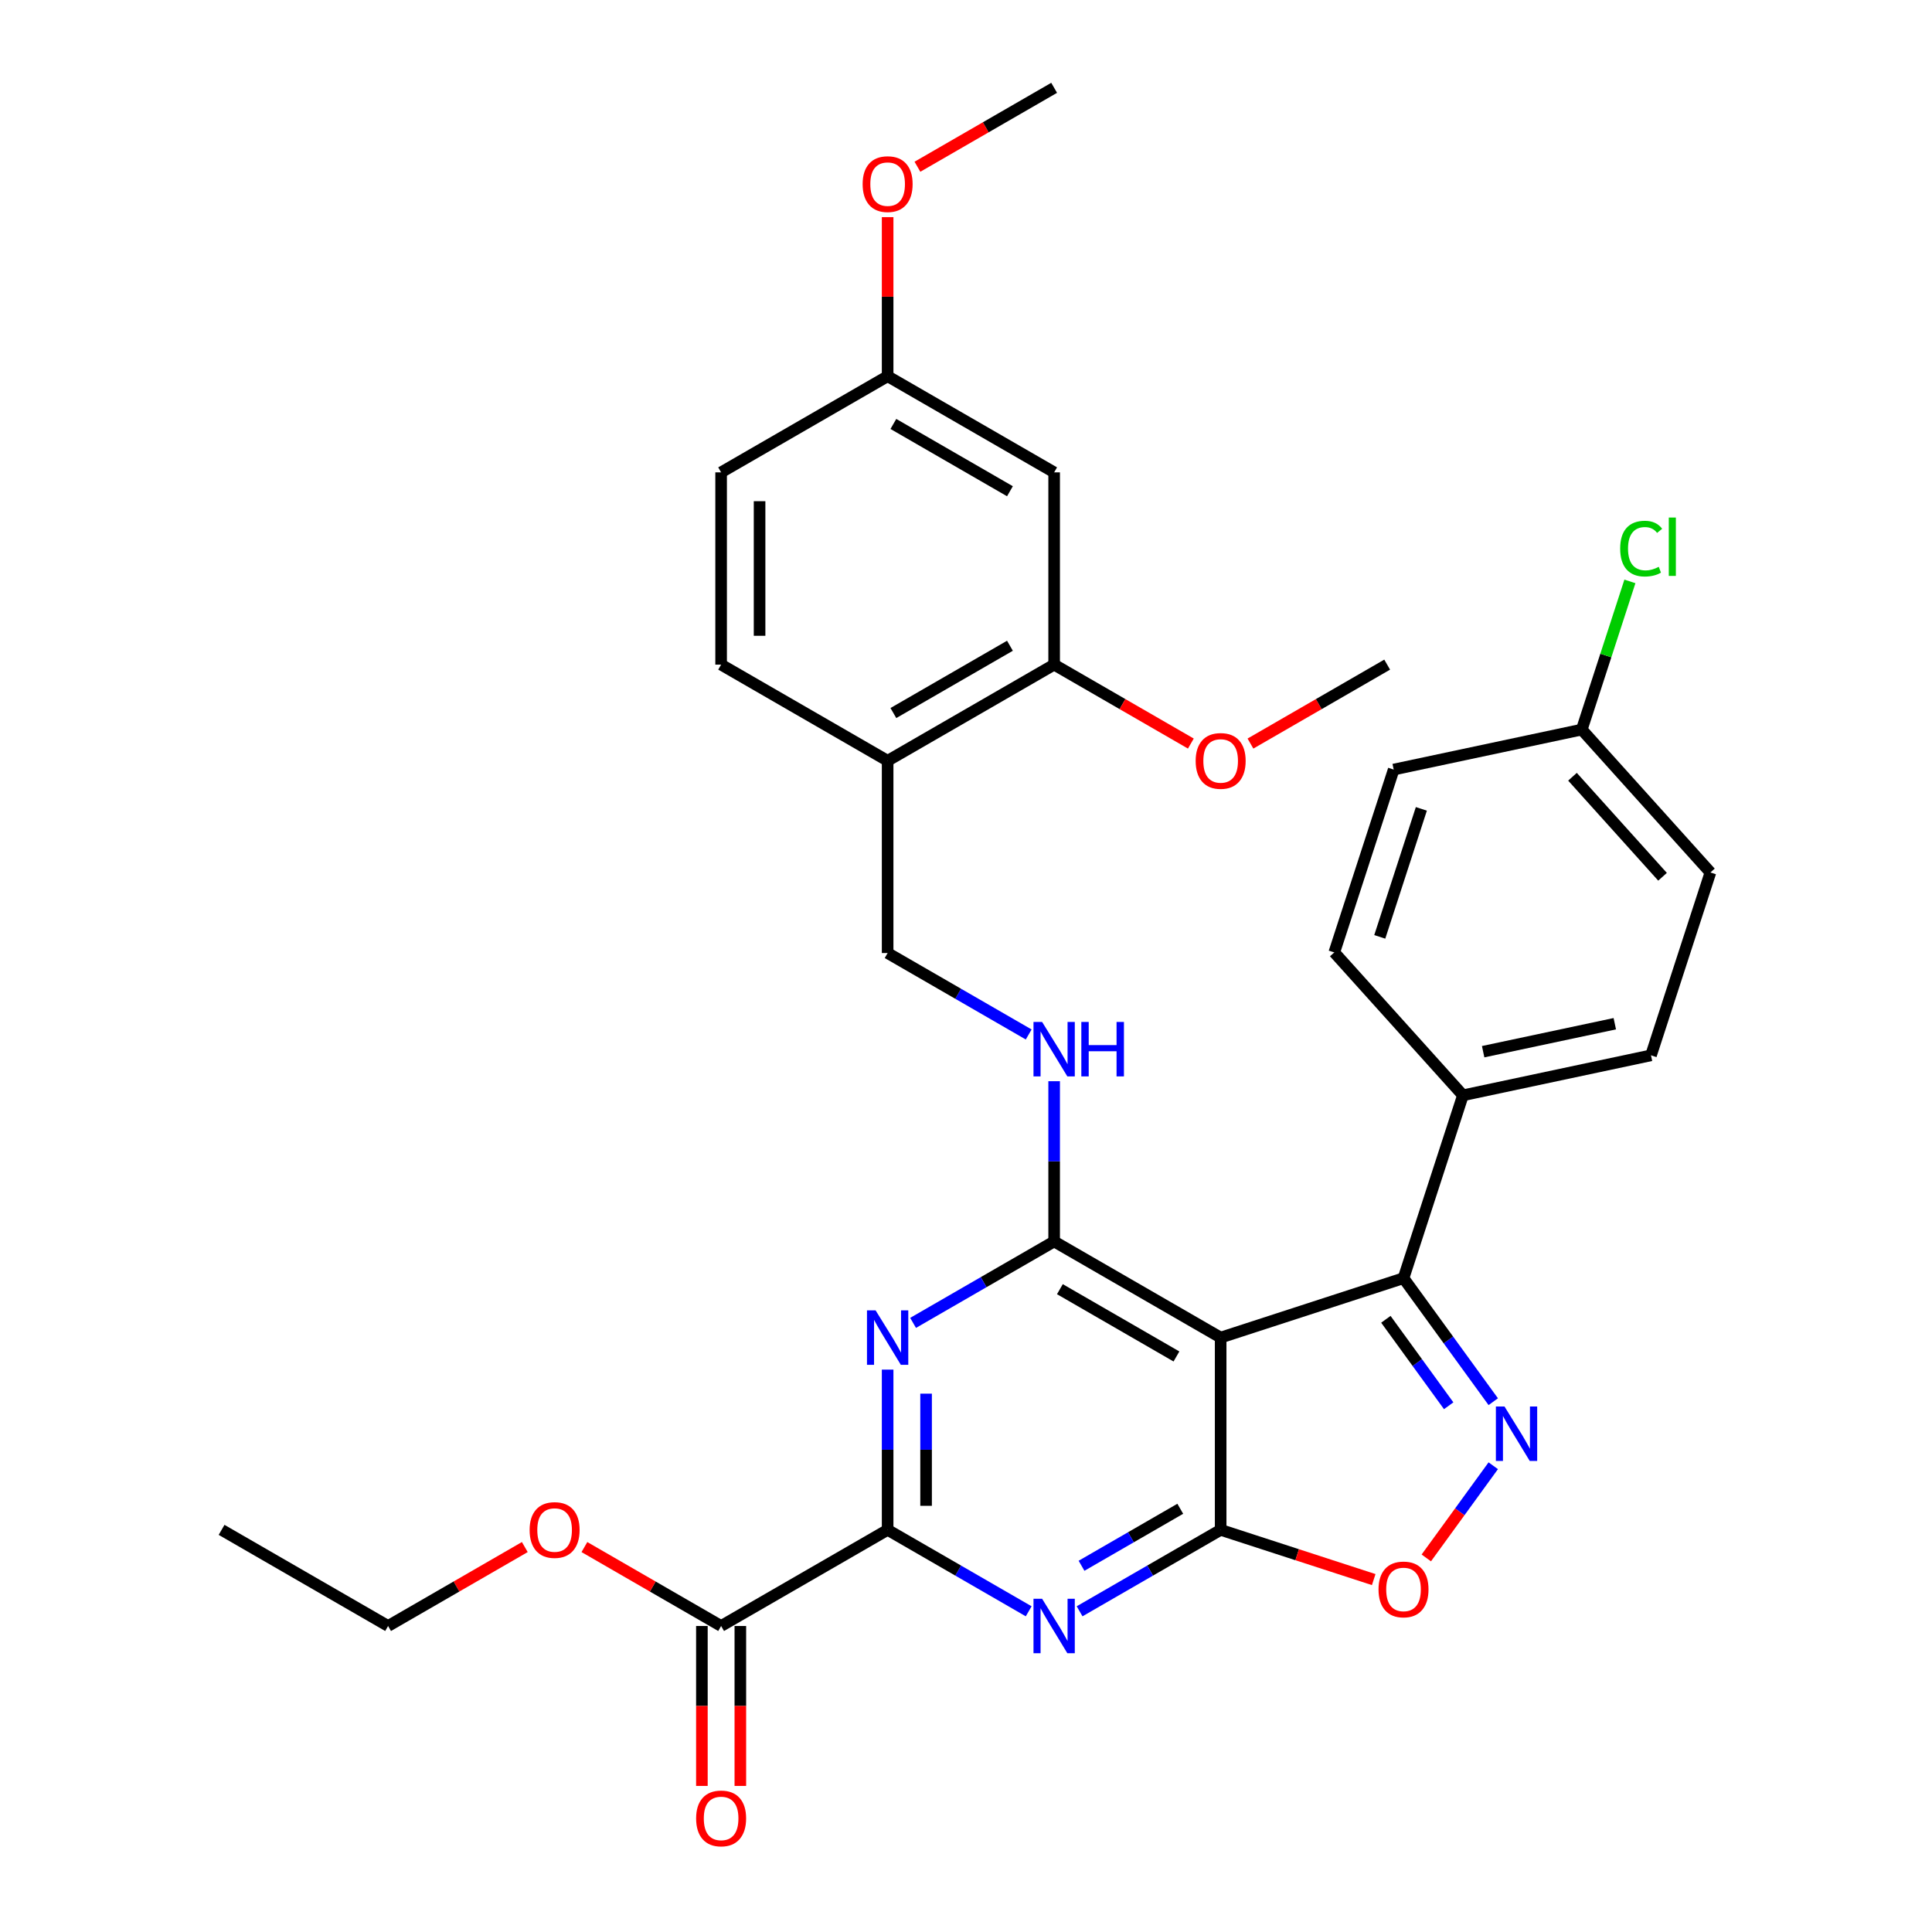 <?xml version='1.0' encoding='iso-8859-1'?>
<svg version='1.1' baseProfile='full'
              xmlns='http://www.w3.org/2000/svg'
                      xmlns:rdkit='http://www.rdkit.org/xml'
                      xmlns:xlink='http://www.w3.org/1999/xlink'
                  xml:space='preserve'
width='1000px' height='1000px' viewBox='0 0 1000 1000'>
<!-- END OF HEADER -->
<rect style='opacity:1.0;fill:#FFFFFF;stroke:none' width='1000' height='1000' x='0' y='0'> </rect>
<path class='bond-0' d='M 631.809,692.331 L 631.809,791.851' style='fill:none;fill-rule:evenodd;stroke:#000000;stroke-width:6px;stroke-linecap:butt;stroke-linejoin:miter;stroke-opacity:1' />
<path class='bond-1' d='M 631.809,692.331 L 545.623,642.572' style='fill:none;fill-rule:evenodd;stroke:#000000;stroke-width:6px;stroke-linecap:butt;stroke-linejoin:miter;stroke-opacity:1' />
<path class='bond-1' d='M 608.929,702.105 L 548.599,667.273' style='fill:none;fill-rule:evenodd;stroke:#000000;stroke-width:6px;stroke-linecap:butt;stroke-linejoin:miter;stroke-opacity:1' />
<path class='bond-6' d='M 631.809,692.331 L 726.458,661.578' style='fill:none;fill-rule:evenodd;stroke:#000000;stroke-width:6px;stroke-linecap:butt;stroke-linejoin:miter;stroke-opacity:1' />
<path class='bond-2' d='M 631.809,791.851 L 595.304,812.927' style='fill:none;fill-rule:evenodd;stroke:#000000;stroke-width:6px;stroke-linecap:butt;stroke-linejoin:miter;stroke-opacity:1' />
<path class='bond-2' d='M 595.304,812.927 L 558.799,834.003' style='fill:none;fill-rule:evenodd;stroke:#0000FF;stroke-width:6px;stroke-linecap:butt;stroke-linejoin:miter;stroke-opacity:1' />
<path class='bond-2' d='M 610.906,780.936 L 585.352,795.69' style='fill:none;fill-rule:evenodd;stroke:#000000;stroke-width:6px;stroke-linecap:butt;stroke-linejoin:miter;stroke-opacity:1' />
<path class='bond-2' d='M 585.352,795.69 L 559.799,810.443' style='fill:none;fill-rule:evenodd;stroke:#0000FF;stroke-width:6px;stroke-linecap:butt;stroke-linejoin:miter;stroke-opacity:1' />
<path class='bond-7' d='M 631.809,791.851 L 671.421,804.721' style='fill:none;fill-rule:evenodd;stroke:#000000;stroke-width:6px;stroke-linecap:butt;stroke-linejoin:miter;stroke-opacity:1' />
<path class='bond-7' d='M 671.421,804.721 L 711.032,817.592' style='fill:none;fill-rule:evenodd;stroke:#FF0000;stroke-width:6px;stroke-linecap:butt;stroke-linejoin:miter;stroke-opacity:1' />
<path class='bond-3' d='M 545.623,642.572 L 509.118,663.648' style='fill:none;fill-rule:evenodd;stroke:#000000;stroke-width:6px;stroke-linecap:butt;stroke-linejoin:miter;stroke-opacity:1' />
<path class='bond-3' d='M 509.118,663.648 L 472.613,684.724' style='fill:none;fill-rule:evenodd;stroke:#0000FF;stroke-width:6px;stroke-linecap:butt;stroke-linejoin:miter;stroke-opacity:1' />
<path class='bond-9' d='M 545.623,642.572 L 545.623,601.102' style='fill:none;fill-rule:evenodd;stroke:#000000;stroke-width:6px;stroke-linecap:butt;stroke-linejoin:miter;stroke-opacity:1' />
<path class='bond-9' d='M 545.623,601.102 L 545.623,559.632' style='fill:none;fill-rule:evenodd;stroke:#0000FF;stroke-width:6px;stroke-linecap:butt;stroke-linejoin:miter;stroke-opacity:1' />
<path class='bond-33' d='M 532.447,834.003 L 495.942,812.927' style='fill:none;fill-rule:evenodd;stroke:#0000FF;stroke-width:6px;stroke-linecap:butt;stroke-linejoin:miter;stroke-opacity:1' />
<path class='bond-33' d='M 495.942,812.927 L 459.436,791.851' style='fill:none;fill-rule:evenodd;stroke:#000000;stroke-width:6px;stroke-linecap:butt;stroke-linejoin:miter;stroke-opacity:1' />
<path class='bond-5' d='M 459.436,708.911 L 459.436,750.381' style='fill:none;fill-rule:evenodd;stroke:#0000FF;stroke-width:6px;stroke-linecap:butt;stroke-linejoin:miter;stroke-opacity:1' />
<path class='bond-5' d='M 459.436,750.381 L 459.436,791.851' style='fill:none;fill-rule:evenodd;stroke:#000000;stroke-width:6px;stroke-linecap:butt;stroke-linejoin:miter;stroke-opacity:1' />
<path class='bond-5' d='M 479.34,721.352 L 479.34,750.381' style='fill:none;fill-rule:evenodd;stroke:#0000FF;stroke-width:6px;stroke-linecap:butt;stroke-linejoin:miter;stroke-opacity:1' />
<path class='bond-5' d='M 479.34,750.381 L 479.34,779.41' style='fill:none;fill-rule:evenodd;stroke:#000000;stroke-width:6px;stroke-linecap:butt;stroke-linejoin:miter;stroke-opacity:1' />
<path class='bond-4' d='M 772.908,725.511 L 749.683,693.545' style='fill:none;fill-rule:evenodd;stroke:#0000FF;stroke-width:6px;stroke-linecap:butt;stroke-linejoin:miter;stroke-opacity:1' />
<path class='bond-4' d='M 749.683,693.545 L 726.458,661.578' style='fill:none;fill-rule:evenodd;stroke:#000000;stroke-width:6px;stroke-linecap:butt;stroke-linejoin:miter;stroke-opacity:1' />
<path class='bond-4' d='M 749.838,727.62 L 733.58,705.244' style='fill:none;fill-rule:evenodd;stroke:#0000FF;stroke-width:6px;stroke-linecap:butt;stroke-linejoin:miter;stroke-opacity:1' />
<path class='bond-4' d='M 733.58,705.244 L 717.323,682.867' style='fill:none;fill-rule:evenodd;stroke:#000000;stroke-width:6px;stroke-linecap:butt;stroke-linejoin:miter;stroke-opacity:1' />
<path class='bond-32' d='M 772.908,758.671 L 755.578,782.524' style='fill:none;fill-rule:evenodd;stroke:#0000FF;stroke-width:6px;stroke-linecap:butt;stroke-linejoin:miter;stroke-opacity:1' />
<path class='bond-32' d='M 755.578,782.524 L 738.247,806.377' style='fill:none;fill-rule:evenodd;stroke:#FF0000;stroke-width:6px;stroke-linecap:butt;stroke-linejoin:miter;stroke-opacity:1' />
<path class='bond-8' d='M 459.436,791.851 L 373.25,841.611' style='fill:none;fill-rule:evenodd;stroke:#000000;stroke-width:6px;stroke-linecap:butt;stroke-linejoin:miter;stroke-opacity:1' />
<path class='bond-12' d='M 726.458,661.578 L 757.211,566.929' style='fill:none;fill-rule:evenodd;stroke:#000000;stroke-width:6px;stroke-linecap:butt;stroke-linejoin:miter;stroke-opacity:1' />
<path class='bond-15' d='M 363.298,841.611 L 363.298,883.001' style='fill:none;fill-rule:evenodd;stroke:#000000;stroke-width:6px;stroke-linecap:butt;stroke-linejoin:miter;stroke-opacity:1' />
<path class='bond-15' d='M 363.298,883.001 L 363.298,924.391' style='fill:none;fill-rule:evenodd;stroke:#FF0000;stroke-width:6px;stroke-linecap:butt;stroke-linejoin:miter;stroke-opacity:1' />
<path class='bond-15' d='M 383.202,841.611 L 383.202,883.001' style='fill:none;fill-rule:evenodd;stroke:#000000;stroke-width:6px;stroke-linecap:butt;stroke-linejoin:miter;stroke-opacity:1' />
<path class='bond-15' d='M 383.202,883.001 L 383.202,924.391' style='fill:none;fill-rule:evenodd;stroke:#FF0000;stroke-width:6px;stroke-linecap:butt;stroke-linejoin:miter;stroke-opacity:1' />
<path class='bond-21' d='M 373.25,841.611 L 337.87,821.184' style='fill:none;fill-rule:evenodd;stroke:#000000;stroke-width:6px;stroke-linecap:butt;stroke-linejoin:miter;stroke-opacity:1' />
<path class='bond-21' d='M 337.87,821.184 L 302.489,800.757' style='fill:none;fill-rule:evenodd;stroke:#FF0000;stroke-width:6px;stroke-linecap:butt;stroke-linejoin:miter;stroke-opacity:1' />
<path class='bond-14' d='M 532.447,535.445 L 495.942,514.369' style='fill:none;fill-rule:evenodd;stroke:#0000FF;stroke-width:6px;stroke-linecap:butt;stroke-linejoin:miter;stroke-opacity:1' />
<path class='bond-14' d='M 495.942,514.369 L 459.436,493.292' style='fill:none;fill-rule:evenodd;stroke:#000000;stroke-width:6px;stroke-linecap:butt;stroke-linejoin:miter;stroke-opacity:1' />
<path class='bond-10' d='M 459.436,393.773 L 459.436,493.292' style='fill:none;fill-rule:evenodd;stroke:#000000;stroke-width:6px;stroke-linecap:butt;stroke-linejoin:miter;stroke-opacity:1' />
<path class='bond-11' d='M 459.436,393.773 L 545.623,344.013' style='fill:none;fill-rule:evenodd;stroke:#000000;stroke-width:6px;stroke-linecap:butt;stroke-linejoin:miter;stroke-opacity:1' />
<path class='bond-11' d='M 462.412,369.072 L 522.743,334.24' style='fill:none;fill-rule:evenodd;stroke:#000000;stroke-width:6px;stroke-linecap:butt;stroke-linejoin:miter;stroke-opacity:1' />
<path class='bond-16' d='M 459.436,393.773 L 373.25,344.013' style='fill:none;fill-rule:evenodd;stroke:#000000;stroke-width:6px;stroke-linecap:butt;stroke-linejoin:miter;stroke-opacity:1' />
<path class='bond-13' d='M 545.623,344.013 L 545.623,244.494' style='fill:none;fill-rule:evenodd;stroke:#000000;stroke-width:6px;stroke-linecap:butt;stroke-linejoin:miter;stroke-opacity:1' />
<path class='bond-23' d='M 545.623,344.013 L 581.003,364.44' style='fill:none;fill-rule:evenodd;stroke:#000000;stroke-width:6px;stroke-linecap:butt;stroke-linejoin:miter;stroke-opacity:1' />
<path class='bond-23' d='M 581.003,364.44 L 616.384,384.867' style='fill:none;fill-rule:evenodd;stroke:#FF0000;stroke-width:6px;stroke-linecap:butt;stroke-linejoin:miter;stroke-opacity:1' />
<path class='bond-17' d='M 757.211,566.929 L 854.556,546.238' style='fill:none;fill-rule:evenodd;stroke:#000000;stroke-width:6px;stroke-linecap:butt;stroke-linejoin:miter;stroke-opacity:1' />
<path class='bond-17' d='M 767.675,544.357 L 835.816,529.873' style='fill:none;fill-rule:evenodd;stroke:#000000;stroke-width:6px;stroke-linecap:butt;stroke-linejoin:miter;stroke-opacity:1' />
<path class='bond-18' d='M 757.211,566.929 L 690.62,492.972' style='fill:none;fill-rule:evenodd;stroke:#000000;stroke-width:6px;stroke-linecap:butt;stroke-linejoin:miter;stroke-opacity:1' />
<path class='bond-35' d='M 545.623,244.494 L 459.436,194.734' style='fill:none;fill-rule:evenodd;stroke:#000000;stroke-width:6px;stroke-linecap:butt;stroke-linejoin:miter;stroke-opacity:1' />
<path class='bond-35' d='M 522.743,254.267 L 462.412,219.435' style='fill:none;fill-rule:evenodd;stroke:#000000;stroke-width:6px;stroke-linecap:butt;stroke-linejoin:miter;stroke-opacity:1' />
<path class='bond-22' d='M 373.25,344.013 L 373.25,244.494' style='fill:none;fill-rule:evenodd;stroke:#000000;stroke-width:6px;stroke-linecap:butt;stroke-linejoin:miter;stroke-opacity:1' />
<path class='bond-22' d='M 393.154,329.085 L 393.154,259.421' style='fill:none;fill-rule:evenodd;stroke:#000000;stroke-width:6px;stroke-linecap:butt;stroke-linejoin:miter;stroke-opacity:1' />
<path class='bond-24' d='M 854.556,546.238 L 885.309,451.59' style='fill:none;fill-rule:evenodd;stroke:#000000;stroke-width:6px;stroke-linecap:butt;stroke-linejoin:miter;stroke-opacity:1' />
<path class='bond-25' d='M 690.62,492.972 L 721.373,398.323' style='fill:none;fill-rule:evenodd;stroke:#000000;stroke-width:6px;stroke-linecap:butt;stroke-linejoin:miter;stroke-opacity:1' />
<path class='bond-25' d='M 714.162,484.925 L 735.69,418.671' style='fill:none;fill-rule:evenodd;stroke:#000000;stroke-width:6px;stroke-linecap:butt;stroke-linejoin:miter;stroke-opacity:1' />
<path class='bond-19' d='M 459.436,194.734 L 373.25,244.494' style='fill:none;fill-rule:evenodd;stroke:#000000;stroke-width:6px;stroke-linecap:butt;stroke-linejoin:miter;stroke-opacity:1' />
<path class='bond-27' d='M 459.436,194.734 L 459.436,153.563' style='fill:none;fill-rule:evenodd;stroke:#000000;stroke-width:6px;stroke-linecap:butt;stroke-linejoin:miter;stroke-opacity:1' />
<path class='bond-27' d='M 459.436,153.563 L 459.436,112.391' style='fill:none;fill-rule:evenodd;stroke:#FF0000;stroke-width:6px;stroke-linecap:butt;stroke-linejoin:miter;stroke-opacity:1' />
<path class='bond-20' d='M 818.718,377.632 L 721.373,398.323' style='fill:none;fill-rule:evenodd;stroke:#000000;stroke-width:6px;stroke-linecap:butt;stroke-linejoin:miter;stroke-opacity:1' />
<path class='bond-26' d='M 818.718,377.632 L 831.178,339.284' style='fill:none;fill-rule:evenodd;stroke:#000000;stroke-width:6px;stroke-linecap:butt;stroke-linejoin:miter;stroke-opacity:1' />
<path class='bond-26' d='M 831.178,339.284 L 843.638,300.937' style='fill:none;fill-rule:evenodd;stroke:#00CC00;stroke-width:6px;stroke-linecap:butt;stroke-linejoin:miter;stroke-opacity:1' />
<path class='bond-34' d='M 818.718,377.632 L 885.309,451.59' style='fill:none;fill-rule:evenodd;stroke:#000000;stroke-width:6px;stroke-linecap:butt;stroke-linejoin:miter;stroke-opacity:1' />
<path class='bond-34' d='M 813.915,402.044 L 860.529,453.814' style='fill:none;fill-rule:evenodd;stroke:#000000;stroke-width:6px;stroke-linecap:butt;stroke-linejoin:miter;stroke-opacity:1' />
<path class='bond-28' d='M 271.638,800.757 L 236.258,821.184' style='fill:none;fill-rule:evenodd;stroke:#FF0000;stroke-width:6px;stroke-linecap:butt;stroke-linejoin:miter;stroke-opacity:1' />
<path class='bond-28' d='M 236.258,821.184 L 200.877,841.611' style='fill:none;fill-rule:evenodd;stroke:#000000;stroke-width:6px;stroke-linecap:butt;stroke-linejoin:miter;stroke-opacity:1' />
<path class='bond-29' d='M 647.235,384.867 L 682.615,364.44' style='fill:none;fill-rule:evenodd;stroke:#FF0000;stroke-width:6px;stroke-linecap:butt;stroke-linejoin:miter;stroke-opacity:1' />
<path class='bond-29' d='M 682.615,364.44 L 717.996,344.013' style='fill:none;fill-rule:evenodd;stroke:#000000;stroke-width:6px;stroke-linecap:butt;stroke-linejoin:miter;stroke-opacity:1' />
<path class='bond-30' d='M 474.862,86.308 L 510.242,65.882' style='fill:none;fill-rule:evenodd;stroke:#FF0000;stroke-width:6px;stroke-linecap:butt;stroke-linejoin:miter;stroke-opacity:1' />
<path class='bond-30' d='M 510.242,65.882 L 545.623,45.455' style='fill:none;fill-rule:evenodd;stroke:#000000;stroke-width:6px;stroke-linecap:butt;stroke-linejoin:miter;stroke-opacity:1' />
<path class='bond-31' d='M 200.877,841.611 L 114.691,791.851' style='fill:none;fill-rule:evenodd;stroke:#000000;stroke-width:6px;stroke-linecap:butt;stroke-linejoin:miter;stroke-opacity:1' />
<path  class='atom-3' d='M 539.393 827.519
L 548.628 842.447
Q 549.544 843.919, 551.017 846.587
Q 552.49 849.254, 552.569 849.413
L 552.569 827.519
L 556.311 827.519
L 556.311 855.703
L 552.45 855.703
L 542.538 839.381
Q 541.383 837.471, 540.149 835.281
Q 538.955 833.092, 538.597 832.415
L 538.597 855.703
L 534.935 855.703
L 534.935 827.519
L 539.393 827.519
' fill='#0000FF'/>
<path  class='atom-4' d='M 453.207 678.239
L 462.442 693.167
Q 463.358 694.64, 464.83 697.307
Q 466.303 699.974, 466.383 700.134
L 466.383 678.239
L 470.125 678.239
L 470.125 706.423
L 466.264 706.423
L 456.351 690.102
Q 455.197 688.191, 453.963 686.002
Q 452.769 683.813, 452.41 683.136
L 452.41 706.423
L 448.748 706.423
L 448.748 678.239
L 453.207 678.239
' fill='#0000FF'/>
<path  class='atom-5' d='M 778.724 727.999
L 787.96 742.927
Q 788.875 744.4, 790.348 747.067
Q 791.821 749.734, 791.901 749.893
L 791.901 727.999
L 795.643 727.999
L 795.643 756.183
L 791.781 756.183
L 781.869 739.862
Q 780.715 737.951, 779.481 735.762
Q 778.286 733.572, 777.928 732.896
L 777.928 756.183
L 774.266 756.183
L 774.266 727.999
L 778.724 727.999
' fill='#0000FF'/>
<path  class='atom-8' d='M 713.52 822.684
Q 713.52 815.916, 716.864 812.135
Q 720.208 808.353, 726.458 808.353
Q 732.708 808.353, 736.052 812.135
Q 739.396 815.916, 739.396 822.684
Q 739.396 829.531, 736.012 833.432
Q 732.628 837.293, 726.458 837.293
Q 720.248 837.293, 716.864 833.432
Q 713.52 829.57, 713.52 822.684
M 726.458 834.109
Q 730.757 834.109, 733.066 831.242
Q 735.415 828.336, 735.415 822.684
Q 735.415 817.15, 733.066 814.364
Q 730.757 811.538, 726.458 811.538
Q 722.159 811.538, 719.81 814.324
Q 717.501 817.111, 717.501 822.684
Q 717.501 828.376, 719.81 831.242
Q 722.159 834.109, 726.458 834.109
' fill='#FF0000'/>
<path  class='atom-10' d='M 539.393 528.96
L 548.628 543.888
Q 549.544 545.361, 551.017 548.028
Q 552.49 550.695, 552.569 550.854
L 552.569 528.96
L 556.311 528.96
L 556.311 557.144
L 552.45 557.144
L 542.538 540.823
Q 541.383 538.912, 540.149 536.723
Q 538.955 534.533, 538.597 533.857
L 538.597 557.144
L 534.935 557.144
L 534.935 528.96
L 539.393 528.96
' fill='#0000FF'/>
<path  class='atom-10' d='M 559.695 528.96
L 563.517 528.96
L 563.517 540.942
L 577.927 540.942
L 577.927 528.96
L 581.748 528.96
L 581.748 557.144
L 577.927 557.144
L 577.927 544.127
L 563.517 544.127
L 563.517 557.144
L 559.695 557.144
L 559.695 528.96
' fill='#0000FF'/>
<path  class='atom-16' d='M 360.313 941.21
Q 360.313 934.442, 363.656 930.661
Q 367 926.879, 373.25 926.879
Q 379.5 926.879, 382.844 930.661
Q 386.188 934.442, 386.188 941.21
Q 386.188 948.057, 382.804 951.958
Q 379.42 955.819, 373.25 955.819
Q 367.04 955.819, 363.656 951.958
Q 360.313 948.097, 360.313 941.21
M 373.25 952.635
Q 377.549 952.635, 379.858 949.768
Q 382.207 946.862, 382.207 941.21
Q 382.207 935.676, 379.858 932.89
Q 377.549 930.064, 373.25 930.064
Q 368.951 930.064, 366.602 932.85
Q 364.293 935.637, 364.293 941.21
Q 364.293 946.902, 366.602 949.768
Q 368.951 952.635, 373.25 952.635
' fill='#FF0000'/>
<path  class='atom-22' d='M 274.126 791.931
Q 274.126 785.163, 277.47 781.381
Q 280.814 777.6, 287.064 777.6
Q 293.313 777.6, 296.657 781.381
Q 300.001 785.163, 300.001 791.931
Q 300.001 798.777, 296.618 802.679
Q 293.234 806.54, 287.064 806.54
Q 280.854 806.54, 277.47 802.679
Q 274.126 798.817, 274.126 791.931
M 287.064 803.355
Q 291.363 803.355, 293.672 800.489
Q 296.02 797.583, 296.02 791.931
Q 296.02 786.397, 293.672 783.611
Q 291.363 780.784, 287.064 780.784
Q 282.764 780.784, 280.416 783.571
Q 278.107 786.357, 278.107 791.931
Q 278.107 797.623, 280.416 800.489
Q 282.764 803.355, 287.064 803.355
' fill='#FF0000'/>
<path  class='atom-24' d='M 618.872 393.852
Q 618.872 387.085, 622.216 383.303
Q 625.56 379.522, 631.809 379.522
Q 638.059 379.522, 641.403 383.303
Q 644.747 387.085, 644.747 393.852
Q 644.747 400.699, 641.363 404.601
Q 637.98 408.462, 631.809 408.462
Q 625.599 408.462, 622.216 404.601
Q 618.872 400.739, 618.872 393.852
M 631.809 405.277
Q 636.109 405.277, 638.417 402.411
Q 640.766 399.505, 640.766 393.852
Q 640.766 388.319, 638.417 385.533
Q 636.109 382.706, 631.809 382.706
Q 627.51 382.706, 625.161 385.493
Q 622.853 388.279, 622.853 393.852
Q 622.853 399.545, 625.161 402.411
Q 627.51 405.277, 631.809 405.277
' fill='#FF0000'/>
<path  class='atom-27' d='M 838.603 283.959
Q 838.603 276.953, 841.868 273.29
Q 845.172 269.588, 851.421 269.588
Q 857.233 269.588, 860.338 273.688
L 857.711 275.838
Q 855.442 272.852, 851.421 272.852
Q 847.162 272.852, 844.893 275.719
Q 842.664 278.545, 842.664 283.959
Q 842.664 289.532, 844.973 292.398
Q 847.321 295.264, 851.859 295.264
Q 854.964 295.264, 858.587 293.393
L 859.701 296.379
Q 858.229 297.334, 855.999 297.891
Q 853.77 298.449, 851.302 298.449
Q 845.172 298.449, 841.868 294.707
Q 838.603 290.965, 838.603 283.959
' fill='#00CC00'/>
<path  class='atom-27' d='M 863.762 267.876
L 867.424 267.876
L 867.424 298.09
L 863.762 298.09
L 863.762 267.876
' fill='#00CC00'/>
<path  class='atom-28' d='M 446.499 95.294
Q 446.499 88.527, 449.843 84.745
Q 453.187 80.963, 459.436 80.963
Q 465.686 80.963, 469.03 84.745
Q 472.374 88.527, 472.374 95.294
Q 472.374 102.141, 468.99 106.042
Q 465.607 109.903, 459.436 109.903
Q 453.226 109.903, 449.843 106.042
Q 446.499 102.181, 446.499 95.294
M 459.436 106.719
Q 463.736 106.719, 466.045 103.853
Q 468.393 100.947, 468.393 95.294
Q 468.393 89.761, 466.045 86.974
Q 463.736 84.148, 459.436 84.148
Q 455.137 84.148, 452.789 86.934
Q 450.48 89.721, 450.48 95.294
Q 450.48 100.986, 452.789 103.853
Q 455.137 106.719, 459.436 106.719
' fill='#FF0000'/>
</svg>
